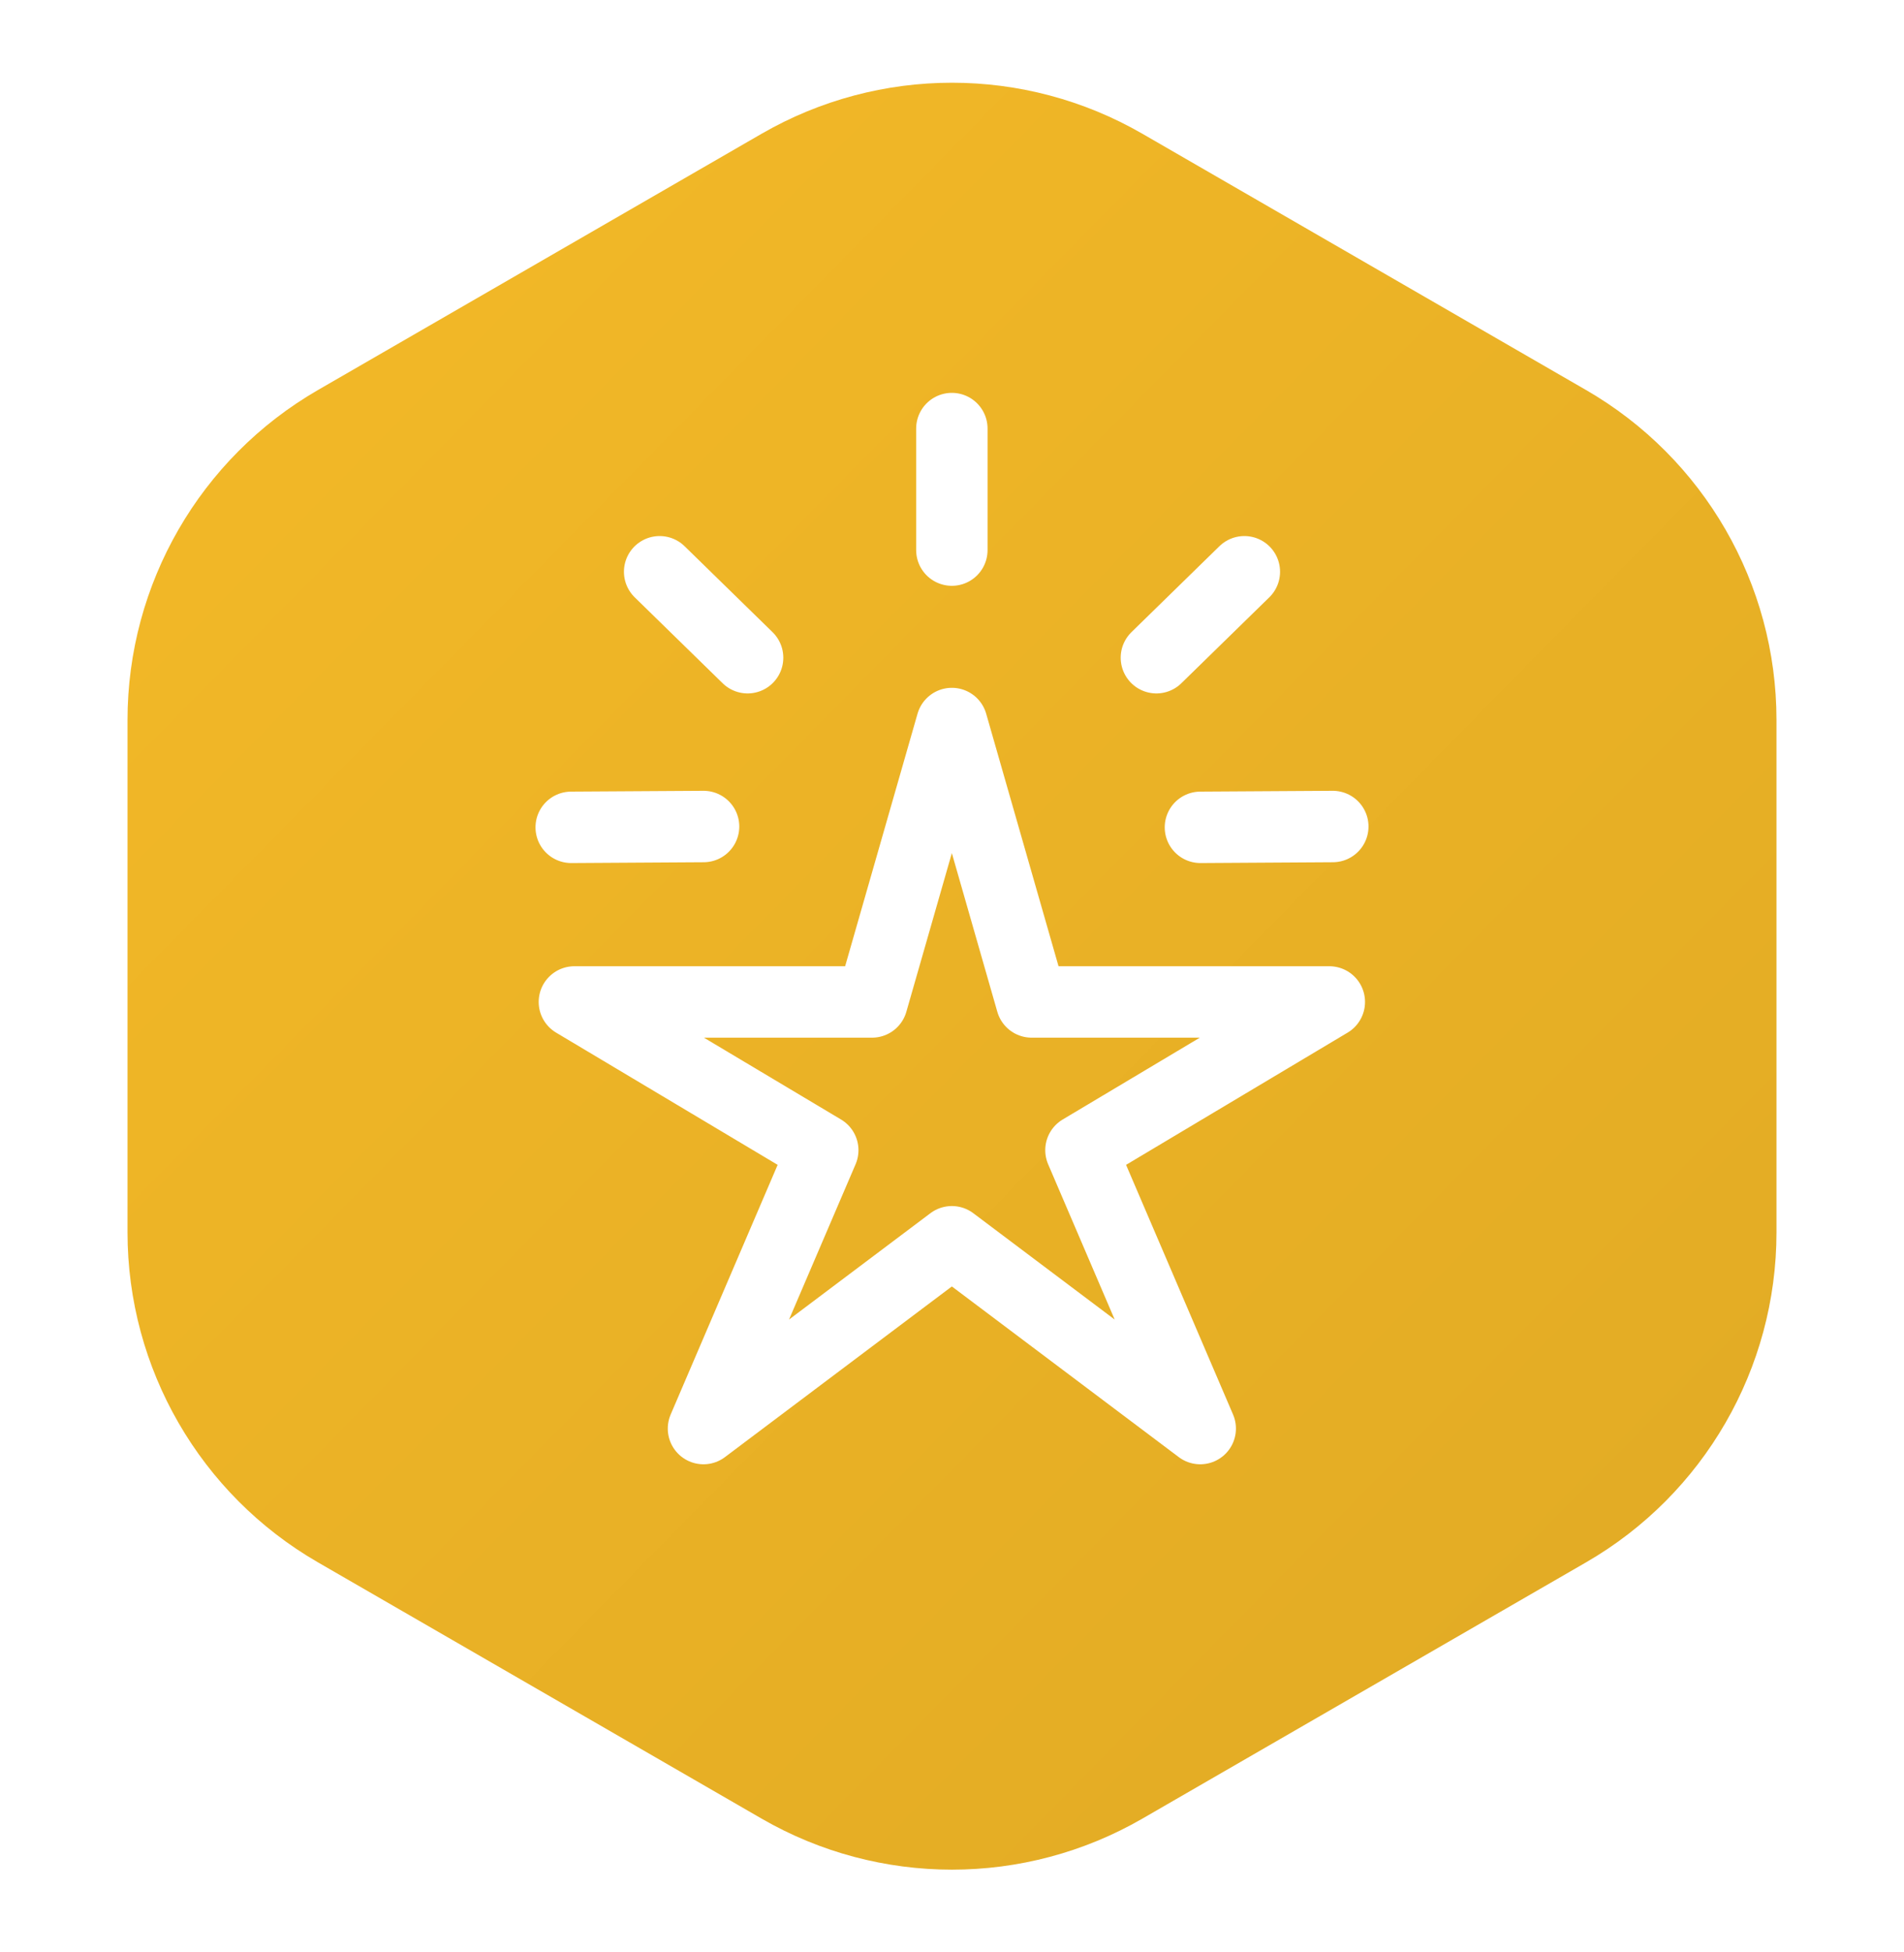 <svg width="40" height="41" viewBox="0 0 40 41" fill="none" xmlns="http://www.w3.org/2000/svg">
<g clip-path="url(#clip0_1114_444)">
<path d="M16 2.809C18.475 1.38 21.525 1.38 24 2.809L33.321 8.191C35.796 9.62 37.321 12.261 37.321 15.119V25.881C37.321 28.739 35.796 31.38 33.321 32.809L24 38.191C21.525 39.62 18.475 39.62 16 38.191L6.679 32.809C4.204 31.38 2.679 28.739 2.679 25.881V15.119C2.679 12.261 4.204 9.62 6.679 8.191L16 2.809Z" fill="url(#paint0_linear_1114_444)"/>
<path d="M26.142 12.007L24.294 13.812M13.858 12.007L15.706 13.812M25.219 17.374L28 17.357M12 17.374L14.781 17.357M19.997 11.552V9M19.997 15.194L21.673 21.041H27.927L22.709 24.154L25.215 30L19.997 26.077L14.779 30L17.285 24.154L12.067 21.041H18.32L19.997 15.194Z" stroke="white" stroke-width="1.5" stroke-miterlimit="16" stroke-linecap="round" stroke-linejoin="round"/>
<g filter="url(#filter0_f_1114_444)">
<path fill-rule="evenodd" clip-rule="evenodd" d="M68.429 -141.815C86.769 -136.104 102.714 -124.369 112.026 -107.317C121.723 -89.56 126.366 -68.062 119.19 -48.862C112.239 -30.266 93.716 -20.396 76.225 -11.537C59.109 -2.869 39.9 7.53 22.44 0.14C5.56 -7.005 2.103 -28.582 -4.813 -45.839C-10.895 -61.015 -17.806 -76.004 -14.567 -92.195C-10.909 -110.476 -2.22 -128.491 13.616 -137.959C30.129 -147.832 50.31 -147.457 68.429 -141.815Z" fill="white"/>
</g>
</g>
<defs>
<filter id="filter0_f_1114_444" x="-48.727" y="-179.113" width="204.737" height="215.103" filterUnits="userSpaceOnUse" color-interpolation-filters="sRGB">
<feFlood flood-opacity="0" result="BackgroundImageFix"/>
<feBlend mode="normal" in="SourceGraphic" in2="BackgroundImageFix" result="shape"/>
<feGaussianBlur stdDeviation="16.667" result="effect1_foregroundBlur_1114_444"/>
</filter>
<linearGradient id="paint0_linear_1114_444" x1="3.186" y1="3.956" x2="40.223" y2="40.401" gradientUnits="userSpaceOnUse">
<stop offset="0.063" stop-color="#F2B827"/>
<stop offset="1" stop-color="#DFA924"/>
</linearGradient>
<clipPath id="clip0_1114_444">
<rect width="40" height="40" fill="white" transform="translate(0 0.5)"/>
</clipPath>
</defs>
</svg>
